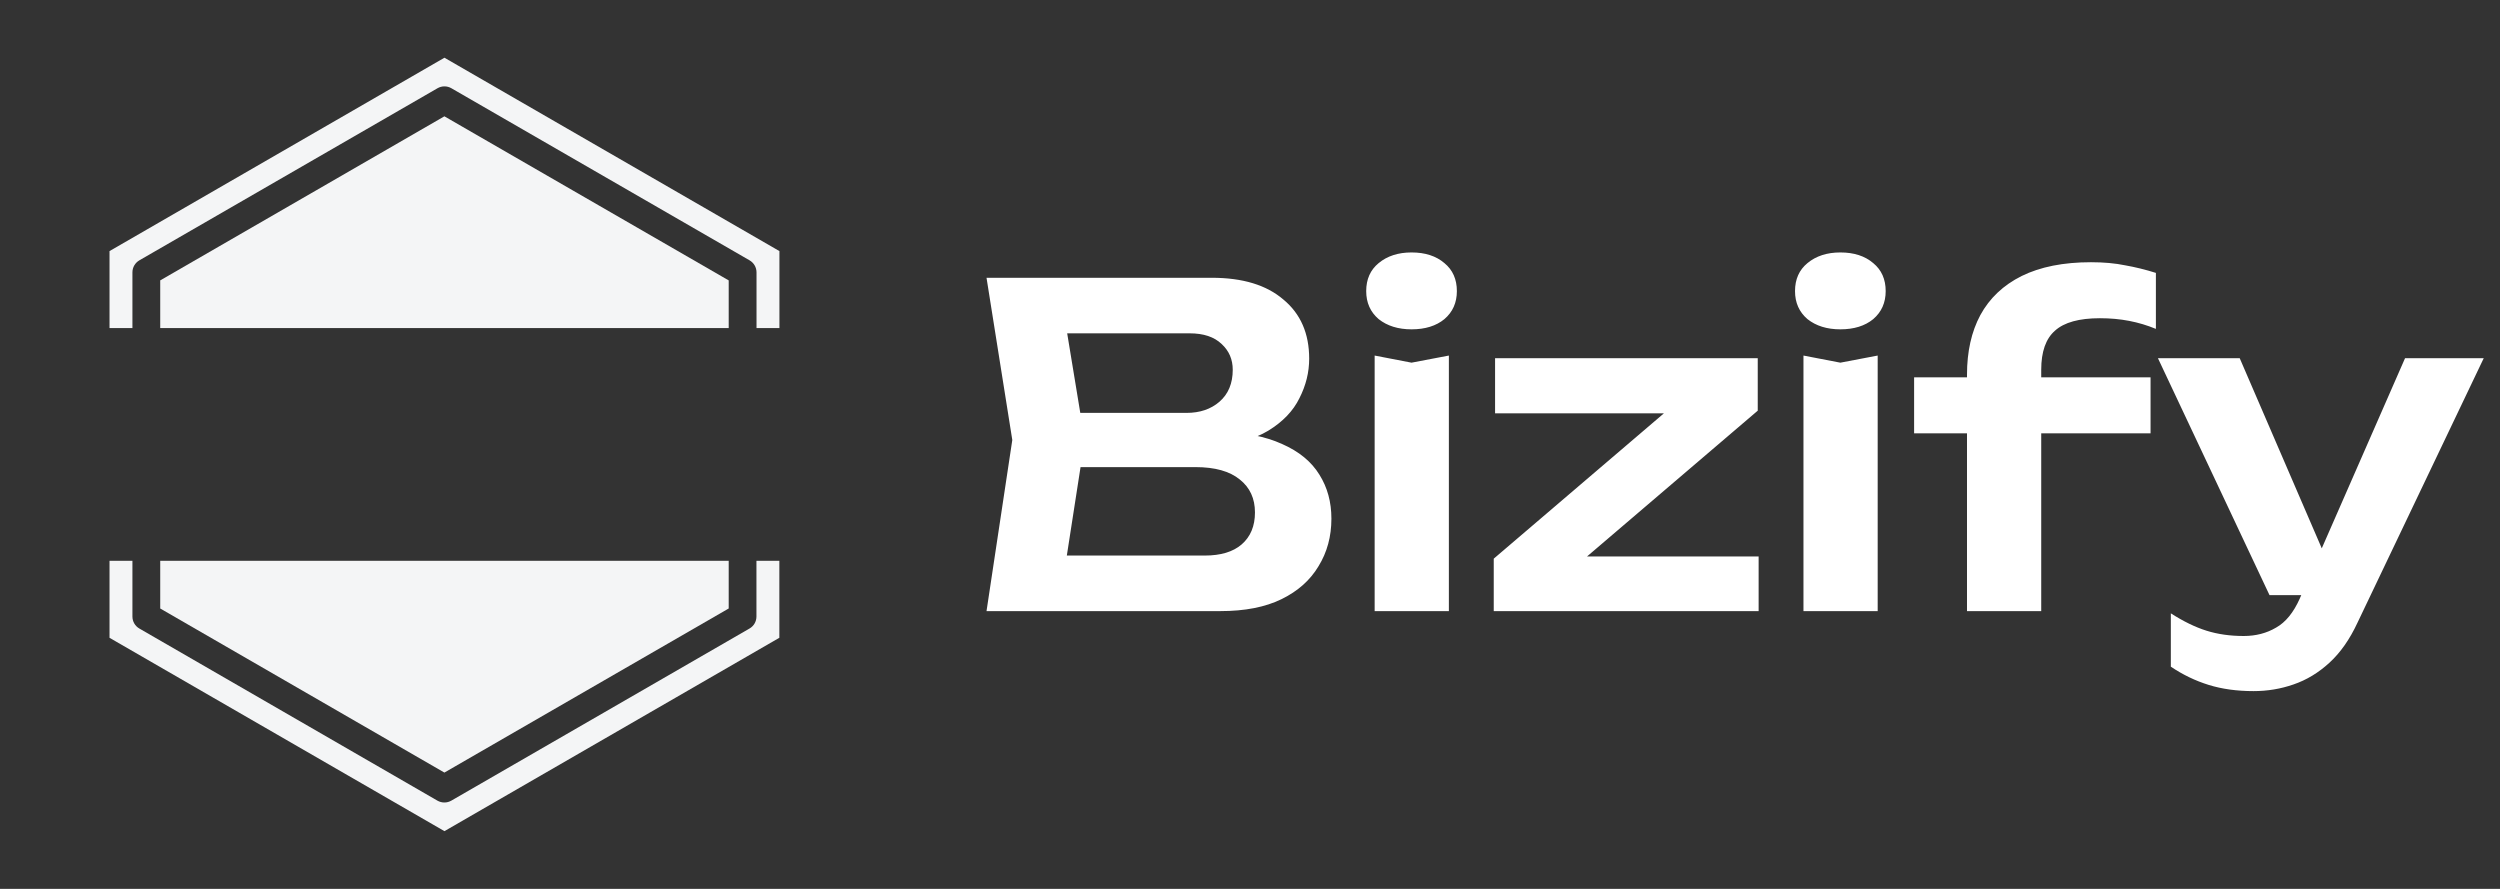 <?xml version="1.0" encoding="UTF-8"?> <svg xmlns="http://www.w3.org/2000/svg" width="135" height="48" viewBox="0 0 135 48" fill="none"><rect x="0" y="0" width="135" height="48" fill="#333333" stroke="none"/><path d="M39.35 15.142L23.997 6.281L8.652 15.141V17.715H39.35V15.142Z" fill="#F4F5F6"></path><path d="M5.914 13.559V17.714H7.151V14.708C7.151 14.576 7.185 14.447 7.251 14.333C7.317 14.219 7.412 14.124 7.526 14.058L23.625 4.765C23.739 4.699 23.868 4.664 24 4.664C24.131 4.664 24.261 4.699 24.375 4.765L40.477 14.058C40.591 14.124 40.686 14.219 40.752 14.333C40.817 14.447 40.852 14.576 40.852 14.708V17.714H42.089V13.559L24 3.117L5.914 13.559Z" fill="#F4F5F6"></path><path d="M40.848 33.292C40.848 33.424 40.814 33.553 40.748 33.667C40.682 33.781 40.587 33.876 40.473 33.941L24.371 43.235C24.257 43.3 24.128 43.335 23.996 43.335C23.864 43.335 23.735 43.3 23.621 43.235L7.526 33.941C7.412 33.876 7.317 33.781 7.251 33.667C7.185 33.553 7.151 33.424 7.151 33.292V30.285H5.914V34.441L24 44.882L42.085 34.44V30.285H40.848V33.292Z" fill="#F4F5F6"></path><path d="M8.652 32.859L23.997 41.719L39.35 32.858V30.285H8.652V32.859Z" fill="#F4F5F6"></path><path d="M65.392 24.12L65.776 23.304C67.168 23.336 68.32 23.56 69.232 23.976C70.144 24.376 70.816 24.928 71.248 25.632C71.68 26.32 71.896 27.112 71.896 28.008C71.896 28.968 71.664 29.824 71.2 30.576C70.752 31.328 70.088 31.92 69.208 32.352C68.328 32.784 67.224 33 65.896 33H53.272L54.664 23.76L53.272 15H65.44C67.104 15 68.392 15.392 69.304 16.176C70.232 16.944 70.696 18.008 70.696 19.368C70.696 20.104 70.52 20.816 70.168 21.504C69.832 22.192 69.272 22.776 68.488 23.256C67.72 23.72 66.688 24.008 65.392 24.12ZM57.304 31.968L55.744 30H65.056C65.92 30 66.584 29.8 67.048 29.4C67.528 28.984 67.768 28.408 67.768 27.672C67.768 26.92 67.496 26.328 66.952 25.896C66.408 25.448 65.608 25.224 64.552 25.224H56.968V22.296H64.072C64.792 22.296 65.384 22.096 65.848 21.696C66.328 21.28 66.568 20.704 66.568 19.968C66.568 19.408 66.368 18.944 65.968 18.576C65.568 18.192 64.992 18 64.24 18H55.744L57.304 16.032L58.576 23.76L57.304 31.968ZM74.231 19.2L76.223 19.584L78.239 19.2V33H74.231V19.2ZM76.223 17.784C75.503 17.784 74.911 17.6 74.447 17.232C73.999 16.848 73.775 16.344 73.775 15.72C73.775 15.08 73.999 14.576 74.447 14.208C74.911 13.824 75.503 13.632 76.223 13.632C76.959 13.632 77.551 13.824 77.999 14.208C78.447 14.576 78.671 15.08 78.671 15.72C78.671 16.344 78.447 16.848 77.999 17.232C77.551 17.6 76.959 17.784 76.223 17.784ZM80.662 33V30.168L90.694 21.6L93.382 22.32H80.734V19.344H94.918V22.176L84.886 30.744L82.582 30.048H94.966V33H80.662ZM97.387 19.2L99.379 19.584L101.395 19.2V33H97.387V19.2ZM99.379 17.784C98.659 17.784 98.067 17.6 97.603 17.232C97.155 16.848 96.931 16.344 96.931 15.72C96.931 15.08 97.155 14.576 97.603 14.208C98.067 13.824 98.659 13.632 99.379 13.632C100.115 13.632 100.707 13.824 101.155 14.208C101.603 14.576 101.827 15.08 101.827 15.72C101.827 16.344 101.603 16.848 101.155 17.232C100.707 17.6 100.115 17.784 99.379 17.784ZM113.394 17.184C112.274 17.184 111.466 17.408 110.97 17.856C110.474 18.288 110.226 18.992 110.226 19.968V33H106.218V20.232C106.218 18.984 106.458 17.912 106.938 17.016C107.434 16.104 108.178 15.4 109.17 14.904C110.178 14.408 111.426 14.16 112.914 14.16C113.602 14.16 114.218 14.216 114.762 14.328C115.306 14.424 115.858 14.56 116.418 14.736V17.76C115.954 17.568 115.474 17.424 114.978 17.328C114.482 17.232 113.954 17.184 113.394 17.184ZM103.362 23.4V20.376H116.13V23.4H103.362ZM121.689 37.32C120.793 37.32 119.985 37.208 119.265 36.984C118.545 36.76 117.865 36.432 117.225 36V33.12C117.897 33.552 118.537 33.864 119.145 34.056C119.753 34.248 120.425 34.344 121.161 34.344C121.817 34.344 122.401 34.192 122.913 33.888C123.425 33.6 123.849 33.08 124.185 32.328L129.872 19.344H134.121L127.305 33.624C126.889 34.52 126.385 35.24 125.793 35.784C125.201 36.328 124.553 36.72 123.849 36.96C123.161 37.2 122.441 37.32 121.689 37.32ZM122.553 32.136L116.529 19.344H120.945L126.465 32.136H122.553Z" fill="white"></path></svg> 
